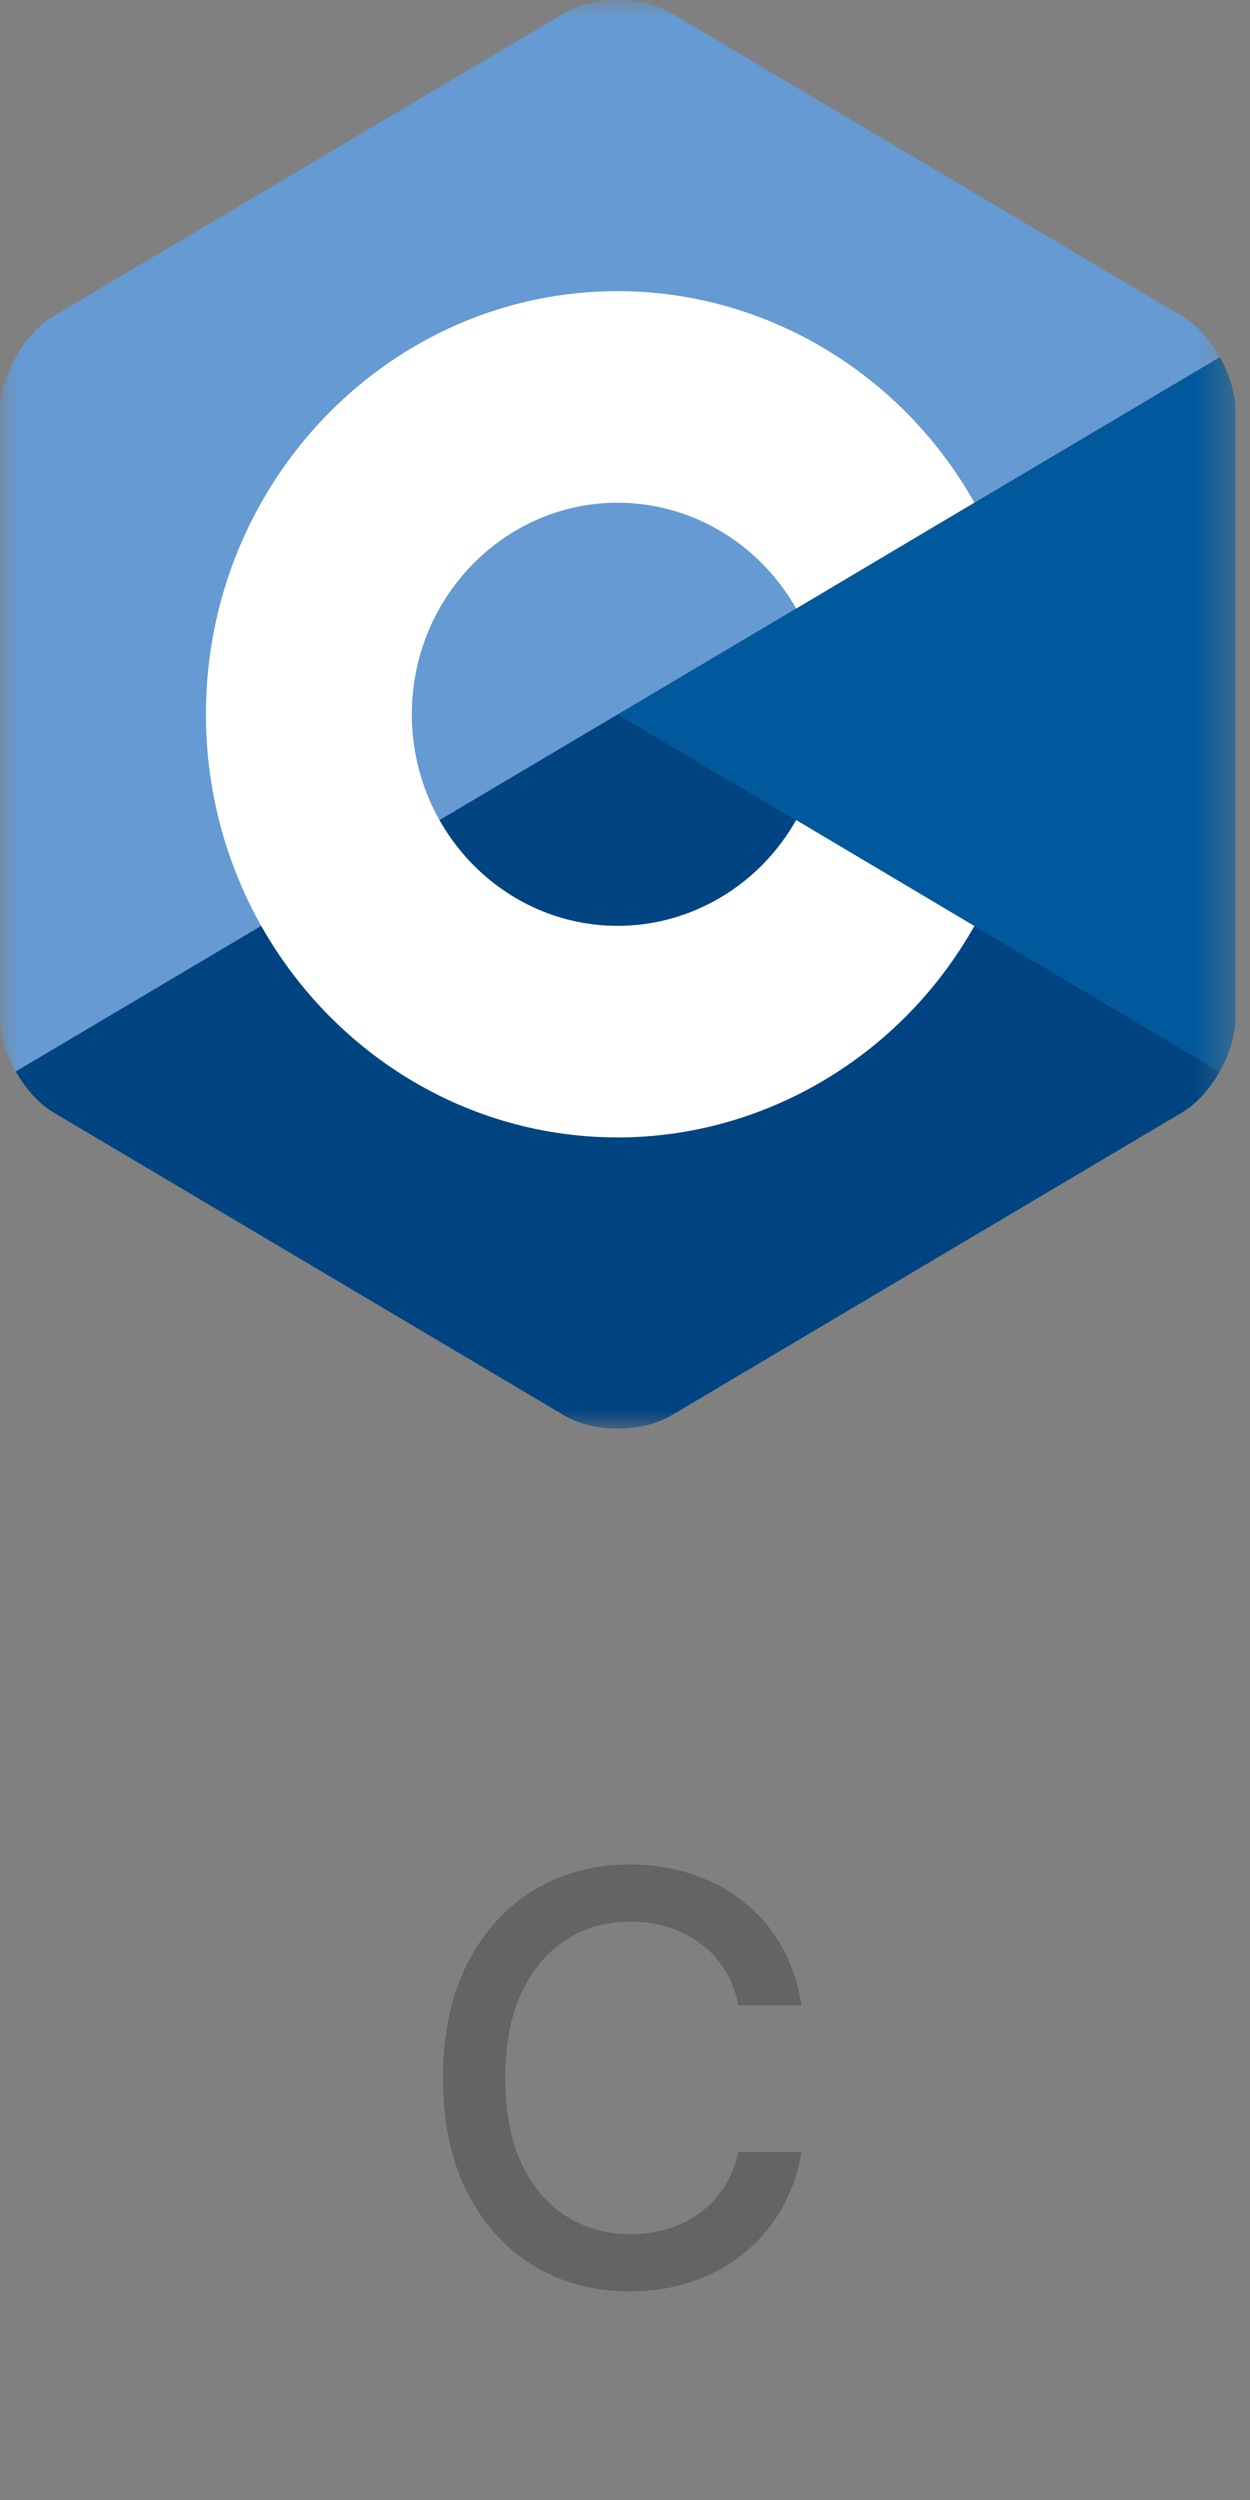 <svg width="35" height="70" viewBox="0 0 35 70" fill="none" xmlns="http://www.w3.org/2000/svg">
<rect x="0" y="0" width="35" height="70" fill="#808080" stroke="none"/>
<g clip-path="url(#clip0_1304_201140)">
<mask id="mask0_1304_201140" style="mask-type:luminance" maskUnits="userSpaceOnUse" x="0" y="0" width="35" height="40">
<path d="M0 0H34.593V40H0V0Z" fill="white"/>
</mask>
<g mask="url(#mask0_1304_201140)">
<path d="M34.154 30C34.425 29.517 34.594 28.972 34.594 28.483V11.517C34.594 11.028 34.425 10.483 34.154 10L17.297 20L34.154 30Z" fill="#00599C"/>
<path d="M18.796 39.633L33.096 31.15C33.508 30.905 33.883 30.483 34.154 30L17.298 20L0.441 30C0.713 30.483 1.087 30.906 1.499 31.15L15.8 39.633C16.624 40.122 17.972 40.122 18.796 39.633Z" fill="#004482"/>
<path d="M34.153 10C33.882 9.517 33.507 9.095 33.095 8.851L18.795 0.367C17.971 -0.122 16.623 -0.122 15.799 0.367L1.498 8.85C0.674 9.34 0 10.539 0 11.517V28.484C0 28.973 0.169 29.518 0.44 30L17.296 20L34.153 10Z" fill="#659AD2"/>
<path d="M17.296 31.848C10.938 31.848 5.766 26.533 5.766 20C5.766 13.467 10.938 8.152 17.296 8.152C21.399 8.152 25.226 10.42 27.282 14.072L22.292 17.04C21.262 15.211 19.349 14.076 17.296 14.076C14.117 14.076 11.531 16.734 11.531 20C11.531 23.267 14.117 25.924 17.296 25.924C19.349 25.924 21.263 24.789 22.292 22.961L27.282 25.928C25.226 29.579 21.399 31.848 17.296 31.848Z" fill="white"/>
</g>
</g>
<path d="M22.443 56.148H20.671C20.602 55.769 20.475 55.436 20.29 55.148C20.104 54.86 19.877 54.615 19.608 54.415C19.339 54.214 19.038 54.062 18.704 53.96C18.375 53.858 18.025 53.807 17.653 53.807C16.983 53.807 16.383 53.975 15.852 54.312C15.326 54.65 14.909 55.144 14.602 55.795C14.299 56.447 14.148 57.242 14.148 58.182C14.148 59.129 14.299 59.928 14.602 60.58C14.909 61.231 15.328 61.724 15.858 62.057C16.388 62.39 16.985 62.557 17.648 62.557C18.015 62.557 18.364 62.508 18.693 62.409C19.026 62.307 19.328 62.157 19.597 61.96C19.866 61.763 20.093 61.523 20.278 61.239C20.468 60.951 20.599 60.621 20.671 60.25L22.443 60.256C22.349 60.828 22.165 61.354 21.892 61.835C21.623 62.312 21.276 62.725 20.852 63.074C20.432 63.419 19.951 63.686 19.409 63.875C18.867 64.064 18.276 64.159 17.636 64.159C16.629 64.159 15.731 63.92 14.943 63.443C14.155 62.962 13.534 62.275 13.079 61.381C12.629 60.487 12.403 59.42 12.403 58.182C12.403 56.939 12.631 55.873 13.085 54.983C13.54 54.089 14.161 53.403 14.949 52.926C15.737 52.445 16.633 52.205 17.636 52.205C18.254 52.205 18.829 52.294 19.364 52.472C19.901 52.646 20.384 52.903 20.812 53.244C21.241 53.581 21.595 53.994 21.875 54.483C22.155 54.968 22.345 55.523 22.443 56.148Z" fill="#646464"/>
<defs>
<clipPath id="clip0_1304_201140">
<rect width="35" height="40" fill="white"/>
</clipPath>
</defs>
</svg>
